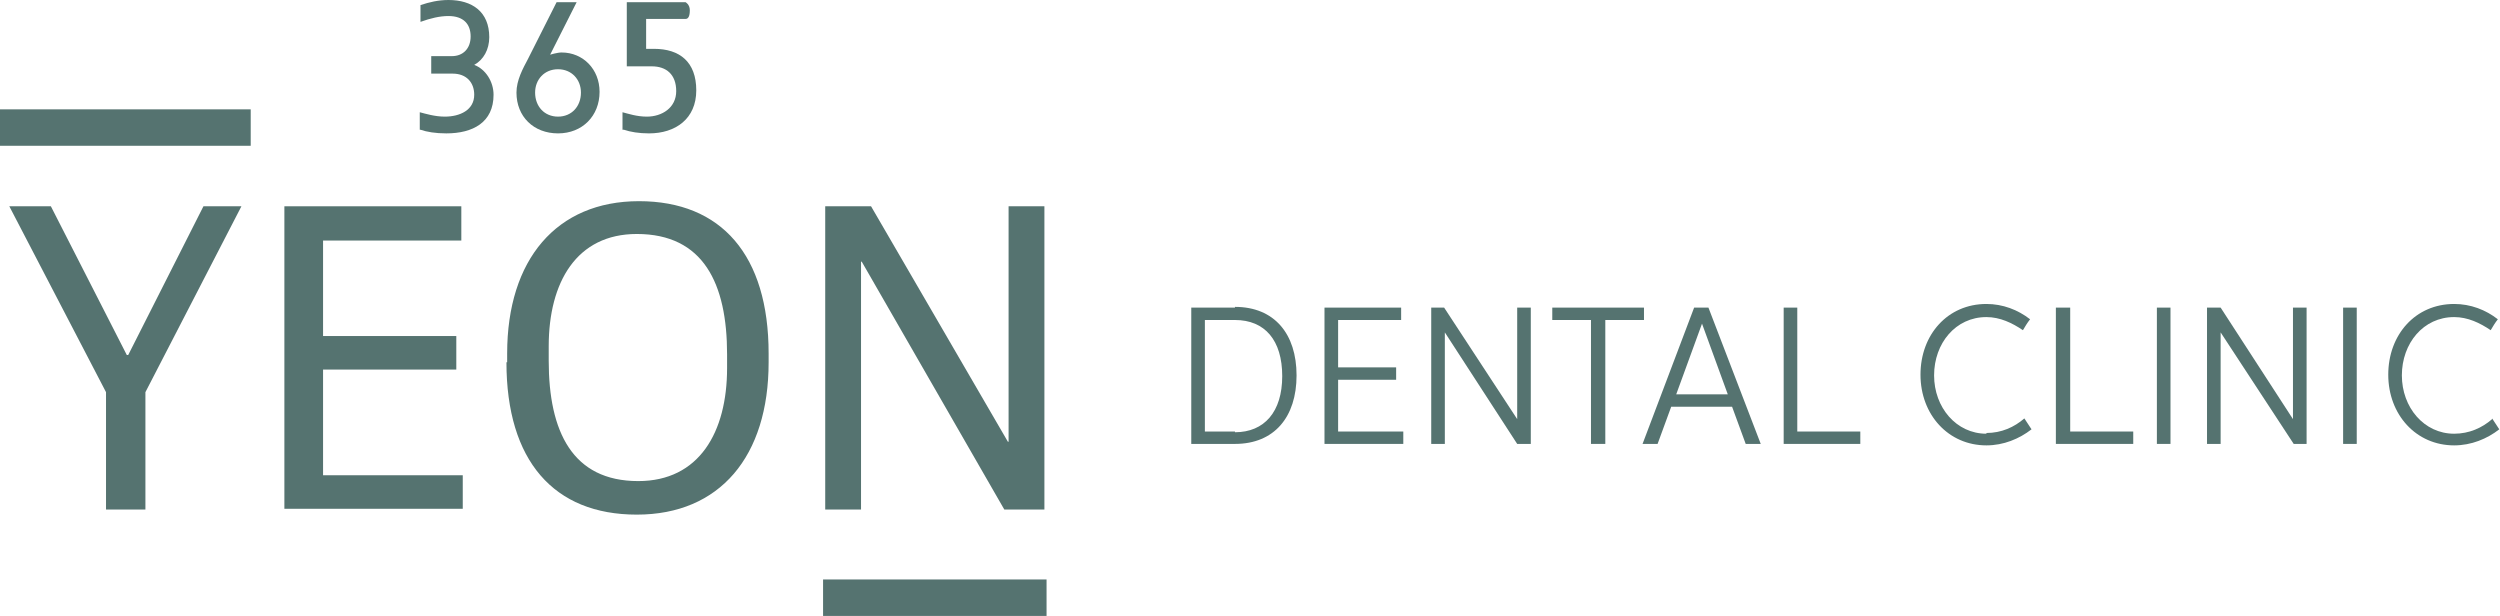 <svg width="138" height="34" viewBox="0 0 138 34" fill="none" xmlns="http://www.w3.org/2000/svg">
<g clip-path="url(#clip0_396_54)">
<path d="M23.171 7.162V6.196C23.488 6.277 24.002 6.438 24.555 6.438C25.386 6.438 26.177 6.076 26.177 5.231C26.177 4.547 25.742 4.064 24.99 4.064H23.804V3.098H24.951C25.544 3.098 25.979 2.696 25.979 2.012C25.979 1.328 25.583 0.885 24.753 0.885C24.279 0.885 23.765 1.006 23.211 1.207V0.282C23.685 0.121 24.2 0 24.753 0C26.058 0 27.007 0.644 27.007 2.052C27.007 2.736 26.691 3.299 26.177 3.581C26.809 3.822 27.244 4.507 27.244 5.231C27.244 6.76 26.098 7.363 24.634 7.363C24.041 7.363 23.567 7.283 23.211 7.162H23.171Z" fill="#557370"/>
<path d="M30.803 7.363C29.459 7.363 28.509 6.438 28.509 5.11C28.509 4.426 28.865 3.782 29.142 3.259L30.724 0.121H31.831L30.368 3.018C30.368 3.018 30.763 2.897 31.001 2.897C32.187 2.897 33.096 3.822 33.096 5.07C33.096 6.398 32.147 7.363 30.803 7.363ZM30.803 6.438C31.554 6.438 32.068 5.875 32.068 5.11C32.068 4.386 31.554 3.822 30.803 3.822C30.052 3.822 29.538 4.386 29.538 5.11C29.538 5.875 30.052 6.438 30.803 6.438Z" fill="#557370"/>
<path d="M34.362 7.162V6.196C34.678 6.277 35.152 6.438 35.706 6.438C36.536 6.438 37.327 5.955 37.327 5.03C37.327 4.104 36.774 3.662 35.983 3.662H34.599V0.121H37.841C37.841 0.121 38.078 0.241 38.078 0.563C38.078 0.885 37.999 1.046 37.841 1.046H35.666V2.696H36.101C37.525 2.696 38.434 3.42 38.434 4.989C38.434 6.559 37.288 7.363 35.825 7.363C35.271 7.363 34.797 7.283 34.441 7.162H34.362Z" fill="#557370"/>
<path d="M5.852 21.647L0.514 11.387H2.808L6.999 19.595H7.078L11.23 11.387H13.326L8.027 21.647V28.125H5.852V21.647Z" fill="#557370"/>
<path d="M15.658 11.387H25.465V13.278H17.833V18.549H25.188V20.4H17.833V26.234H25.544V28.085H15.698V11.387H15.658Z" fill="#557370"/>
<path d="M27.995 19.998V19.515C27.995 14.324 30.724 11.105 35.271 11.105C39.818 11.105 42.428 14.083 42.428 19.515V19.998C42.428 25.188 39.739 28.407 35.152 28.407C30.566 28.407 27.956 25.43 27.956 19.998H27.995ZM40.135 20.36V19.555C40.135 15.652 38.83 12.916 35.152 12.916C31.831 12.916 30.289 15.572 30.289 19.112V19.917C30.289 23.82 31.594 26.556 35.231 26.556C38.593 26.556 40.135 23.86 40.135 20.32V20.36Z" fill="#557370"/>
<path d="M45.552 11.387H48.082L55.635 24.383H55.674V11.387H57.651V28.125H55.437L47.568 14.445H47.529V28.125H45.552V11.387Z" fill="#557370"/>
<path d="M13.839 6.036H0V8.047H13.839V6.036Z" fill="#557370"/>
<path d="M57.77 31.988H45.433V34H57.77V31.988Z" fill="#557370"/>
<path d="M68.17 16.98H65.758V24.504H68.17C70.344 24.504 71.57 23.015 71.57 20.722C71.57 18.428 70.344 16.94 68.17 16.94V16.98ZM68.17 23.82H66.509V17.664H68.17C69.83 17.664 70.779 18.791 70.779 20.762C70.779 22.734 69.791 23.86 68.17 23.86V23.82Z" fill="#557370"/>
<path d="M73.864 20.963H77.067V20.279H73.864V17.664H77.343V16.98H73.112V24.504H77.462V23.82H73.864V20.963Z" fill="#557370"/>
<path d="M83.749 23.136L79.716 16.98H79.004V24.504H79.755V18.348L83.749 24.504H84.5V16.98H83.749V23.136Z" fill="#557370"/>
<path d="M90.748 16.98H85.686V17.664H87.822V24.504H88.613V17.664H90.748V16.98Z" fill="#557370"/>
<path d="M93.516 16.98L90.669 24.504H91.499L92.25 22.452H95.611L96.363 24.504H97.193L94.306 16.98H93.476H93.516ZM92.527 21.768L93.951 17.865L95.374 21.768H92.527Z" fill="#557370"/>
<path d="M99.21 16.98H98.459V24.504H102.689V23.82H99.21V16.98Z" fill="#557370"/>
<path d="M109.649 23.941C107.988 23.941 106.762 22.492 106.762 20.722C106.762 18.951 107.948 17.503 109.649 17.503C110.4 17.503 111.072 17.825 111.665 18.227C111.784 18.026 111.902 17.825 112.061 17.624C111.388 17.101 110.558 16.779 109.649 16.779C107.513 16.779 106.011 18.469 106.011 20.682C106.011 22.895 107.553 24.585 109.649 24.585C110.598 24.585 111.467 24.223 112.14 23.699L111.744 23.096C111.191 23.579 110.479 23.901 109.649 23.901V23.941Z" fill="#557370"/>
<path d="M114.275 16.98H113.484V24.504H117.755V23.82H114.275V16.98Z" fill="#557370"/>
<path d="M119.811 16.98H119.06V24.504H119.811V16.98Z" fill="#557370"/>
<path d="M126.572 23.136L122.579 16.98H121.827V24.504H122.579V18.348L126.612 24.504H127.324V16.98H126.572V23.136Z" fill="#557370"/>
<path d="M130.092 16.98H129.34V24.504H130.092V16.98Z" fill="#557370"/>
<path d="M137.565 23.136C137.011 23.619 136.3 23.941 135.469 23.941C133.809 23.941 132.583 22.492 132.583 20.722C132.583 18.951 133.769 17.503 135.469 17.503C136.221 17.503 136.893 17.825 137.486 18.227C137.605 18.026 137.723 17.825 137.881 17.624C137.209 17.101 136.379 16.779 135.469 16.779C133.334 16.779 131.832 18.469 131.832 20.682C131.832 22.895 133.374 24.585 135.469 24.585C136.418 24.585 137.288 24.223 137.96 23.699L137.565 23.096V23.136Z" fill="#557370"/>
</g>
<defs>
<clipPath id="clip0_396_54">
<rect width="138" height="34" fill="white"/>
</clipPath>
</defs>
</svg>
